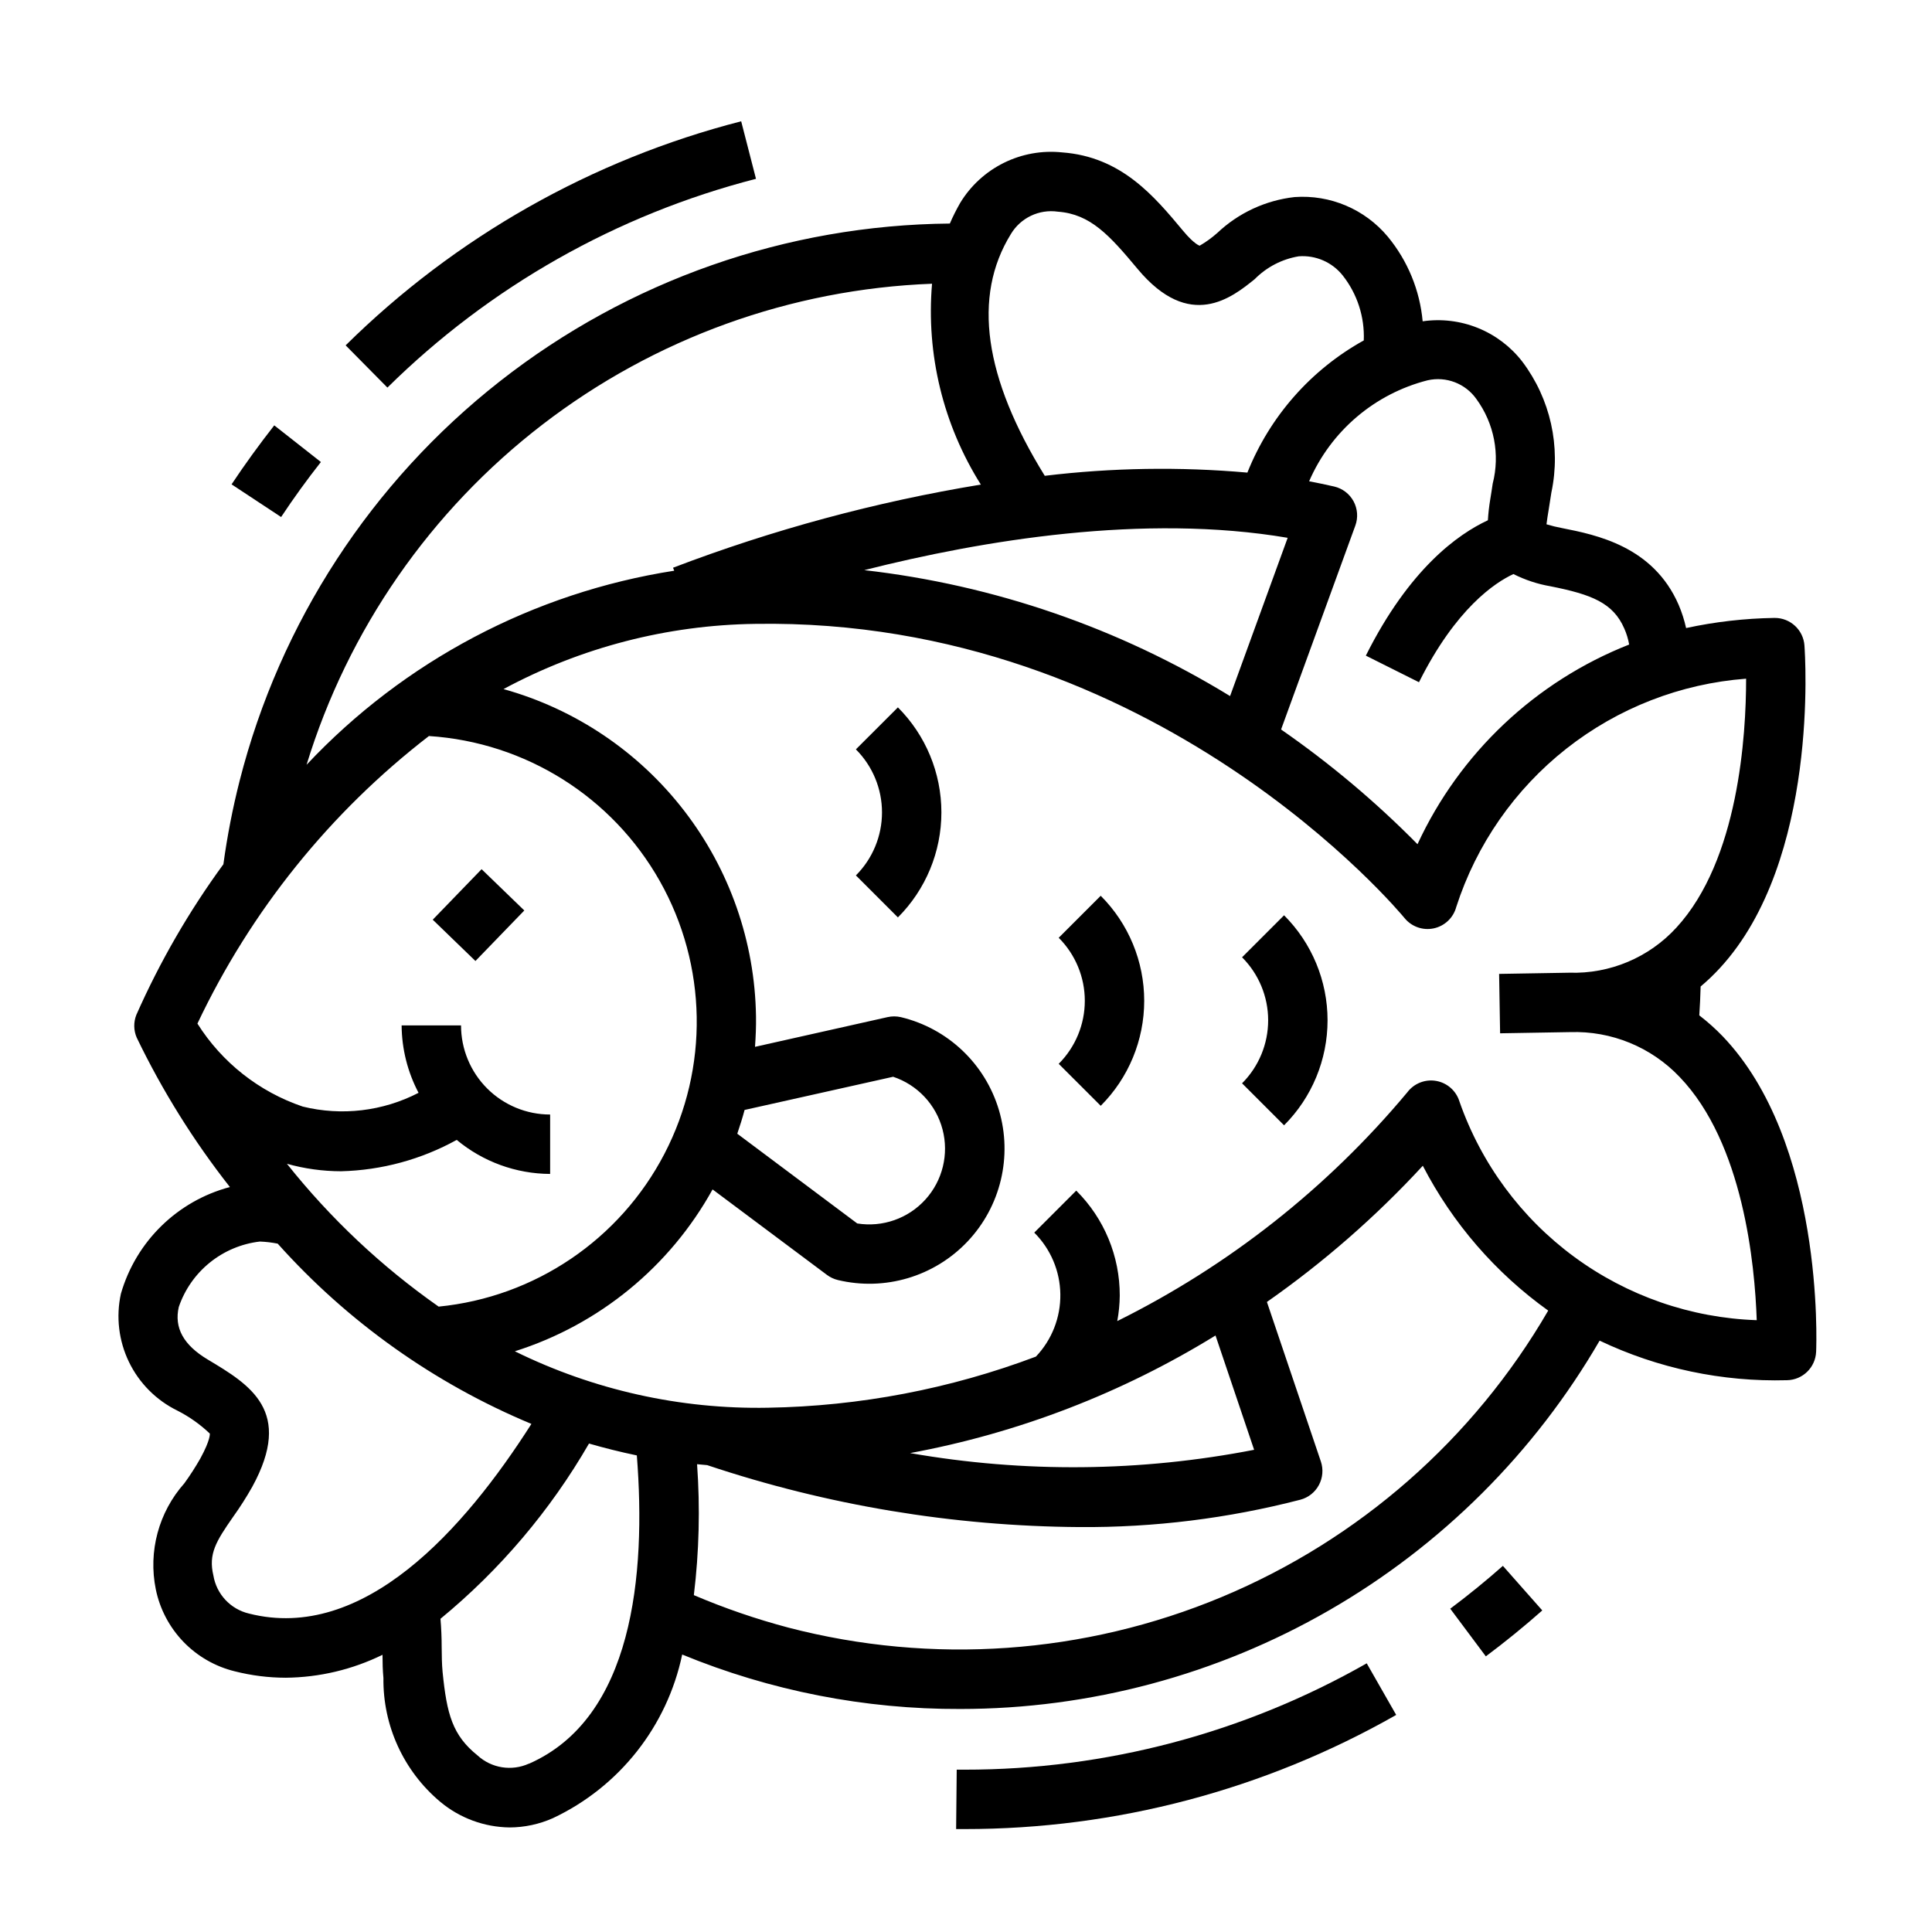 <?xml version="1.0" encoding="UTF-8"?>
<!-- The Best Svg Icon site in the world: iconSvg.co, Visit us! https://iconsvg.co -->
<svg fill="#000000" width="800px" height="800px" version="1.1" viewBox="144 144 512 512" xmlns="http://www.w3.org/2000/svg">
 <g>
  <path d="m229.04 266.44-12.359-9.715c-3.938 5.031-7.769 10.297-11.312 15.633l13.129 8.66c3.301-4.981 6.844-9.887 10.543-14.578z"/>
  <path d="m340.42 176.14c-39.578 10.172-75.75 30.664-104.82 59.379l11.066 11.195h0.004c27.094-26.754 60.797-45.844 97.676-55.324z"/>
  <path d="m537.76 582.95c5.148-3.848 10.188-7.941 14.957-12.172l-10.438-11.809c-4.449 3.938-9.148 7.762-13.949 11.352z"/>
  <path d="m397.54 612.98-0.156 15.742h2.242c40.105 0.016 79.527-10.41 114.38-30.25l-7.809-13.672v-0.004c-32.473 18.492-69.203 28.203-106.57 28.184z"/>
  <path d="m617.56 509.77c4.164-0.07 7.551-3.371 7.731-7.531 0.102-2.258 2.062-55.625-24.789-83.641-1.918-1.988-3.984-3.828-6.172-5.512 0.172-2.559 0.285-5.102 0.355-7.652h-0.004c1.82-1.527 3.535-3.172 5.141-4.918 26.316-28.574 22.547-83.16 22.371-85.473l0.004-0.004c-0.312-4.113-3.746-7.293-7.875-7.281h-0.133c-7.856 0.125-15.676 1.023-23.355 2.684-0.465-2.102-1.125-4.156-1.969-6.141-6.746-15.555-21.875-18.562-30.922-20.355-1.387-0.258-2.758-0.594-4.109-1 0.125-1.125 0.379-2.644 0.59-3.938 0.211-1.289 0.473-2.883 0.715-4.559l0.004 0.004c2.551-12.121-0.266-24.754-7.731-34.637-3.062-3.957-7.117-7.027-11.758-8.902-4.637-1.875-9.688-2.484-14.637-1.766-0.75-8.234-3.969-16.047-9.234-22.422-6.066-7.277-15.27-11.188-24.719-10.5-7.672 0.863-14.855 4.199-20.465 9.504-1.441 1.281-3.008 2.414-4.68 3.383 0 0-1.418-0.363-4.383-3.938-7.676-9.203-16.367-19.633-32.062-20.789-5.309-0.559-10.668 0.402-15.449 2.773-4.785 2.367-8.797 6.047-11.566 10.609-1.016 1.773-1.93 3.598-2.742 5.473-43.27 0.395-85.195 15.09-119.24 41.801-34.043 26.711-58.293 63.934-68.973 105.87-1.852 7.289-3.289 14.676-4.305 22.125-9.098 12.438-16.828 25.816-23.066 39.906-0.773 1.949-0.738 4.129 0.102 6.051 6.773 14.047 15.051 27.32 24.688 39.582-13.926 3.695-24.887 14.426-28.883 28.27-1.336 6.09-0.586 12.457 2.125 18.07 2.711 5.617 7.231 10.16 12.832 12.906 3.148 1.598 6.051 3.652 8.605 6.09 0 0 0.262 1.52-2.512 6.598-1.289 2.266-2.699 4.457-4.227 6.566-6.812 7.66-9.621 18.082-7.574 28.125 1.074 5.227 3.613 10.043 7.312 13.887 3.703 3.844 8.422 6.555 13.602 7.824 4.422 1.121 8.965 1.695 13.527 1.703 8.891-0.086 17.652-2.16 25.637-6.078 0 2.078 0.055 4.172 0.242 6.109h0.004c-0.172 12.652 5.356 24.715 15.051 32.848 5.168 4.316 11.664 6.715 18.398 6.797 3.945-0.016 7.848-0.852 11.453-2.457 17.594-8.281 30.281-24.336 34.273-43.367 23.387 9.621 48.441 14.527 73.73 14.43 34.309-0.012 68.016-9.035 97.746-26.168 29.727-17.129 54.438-41.766 71.652-71.445 15.484 7.363 32.496 10.957 49.641 10.484zm-95.207-264.99c4.906-1.102 9.988 0.852 12.895 4.953 4.727 6.457 6.316 14.691 4.332 22.441-0.219 1.574-0.457 2.961-0.66 4.234-0.301 1.812-0.504 3.641-0.617 5.473-7.918 3.668-20.828 12.863-32.34 35.871l14.082 7.047c9.785-19.57 20.145-26.402 25.023-28.668h0.004c3.098 1.562 6.406 2.656 9.824 3.242 10.902 2.164 16.602 4.394 19.555 11.195v-0.004c0.602 1.359 1.035 2.785 1.293 4.246-24.801 9.773-44.887 28.723-56.09 52.914-11.082-11.23-23.188-21.41-36.156-30.402l19.68-54.035v0.004c0.773-2.117 0.598-4.465-0.473-6.445-1.074-1.98-2.945-3.406-5.141-3.914-2.195-0.512-4.418-0.961-6.637-1.387h0.004c5.762-13.309 17.367-23.195 31.422-26.766zm-52.371 83.688c-29.492-18.066-62.582-29.461-96.945-33.375 31.285-7.91 74.074-15.043 112.21-8.566zm-58.094-122.43c2.574-4.312 7.488-6.656 12.461-5.941 8.605 0.637 13.625 6.18 21.121 15.168 13.84 16.594 25.039 7.566 31.047 2.707 3.152-3.188 7.227-5.305 11.648-6.043 4.488-0.355 8.855 1.543 11.66 5.059 3.859 4.891 5.84 11 5.59 17.227-14.012 7.773-24.906 20.148-30.844 35.031-17.879-1.582-35.875-1.297-53.695 0.848-16.074-25.961-19.215-47.5-8.988-64.055zm-20.887 13.156c-1.594 18.676 2.949 37.359 12.934 53.223-27.863 4.582-55.195 11.969-81.578 22.039l0.324 0.789c-37.301 5.82-71.59 23.922-97.441 51.434 10.984-35.82 32.844-67.34 62.547-90.184 29.699-22.844 65.773-35.879 103.21-37.301zm-194.68 196.07c14.148-29.891 35.168-56.004 61.348-76.207 25.582 1.652 48.602 16.113 61.191 38.445 12.594 22.328 13.059 49.508 1.234 72.254-11.82 22.75-34.332 37.988-59.844 40.512-15.152-10.621-28.691-23.371-40.211-37.855 4.676 1.312 9.512 1.98 14.367 1.984 10.73-0.27 21.238-3.121 30.629-8.312 6.957 5.789 15.711 8.98 24.758 9.02v-15.742c-6.262 0-12.27-2.488-16.699-6.918-4.426-4.43-6.914-10.434-6.914-16.699h-15.746c0.043 6.227 1.582 12.355 4.488 17.863-9.457 4.891-20.363 6.188-30.703 3.644-11.543-3.914-21.395-11.676-27.898-21.988zm13.676 156.35c-4.894-1.152-8.617-5.125-9.445-10.086-1.371-5.731 0.723-9.07 5.188-15.492 1.848-2.574 3.551-5.246 5.106-8.004 11.02-20.113-0.605-27.047-11.809-33.754-6.414-3.84-8.926-8.391-7.652-13.934l0.004-0.004c1.578-4.617 4.438-8.699 8.238-11.762 3.801-3.066 8.395-4.992 13.242-5.555 1.59 0.059 3.168 0.246 4.727 0.559 18.562 20.742 41.535 37.062 67.234 47.77-17.863 28.047-44.527 57.938-74.832 50.262zm74.188 39.762h-0.004c-4.57 2.082-9.945 1.223-13.641-2.18-6.606-5.312-8.133-10.871-9.25-22.129-0.203-2.094-0.219-4.336-0.242-6.598 0-2.465-0.109-4.969-0.316-7.469v-0.004c15.797-12.996 29.129-28.73 39.359-46.441 4.117 1.188 8.328 2.242 12.676 3.148 2.488 31.777-1.023 69.586-28.586 81.703zm-3.742-109.27c22.316-7.059 41.07-22.41 52.398-42.895l30.328 22.664c0.859 0.637 1.836 1.094 2.875 1.348 12.445 2.981 25.535-0.902 34.34-10.188 8.805-9.285 11.988-22.566 8.348-34.836-3.637-12.266-13.547-21.664-25.992-24.645-1.168-0.266-2.383-0.266-3.551 0l-35.102 7.871c0.188-2.676 0.309-5.367 0.262-8.102-0.301-19.738-6.981-38.848-19.043-54.477-12.059-15.629-28.852-26.938-47.871-32.23 20.512-11.043 43.387-16.969 66.676-17.281 106.27-1.754 171.44 77.145 172.08 77.934h0.004c1.859 2.305 4.856 3.371 7.754 2.758 2.898-0.613 5.207-2.801 5.973-5.664 5.344-16.574 15.504-31.184 29.184-41.961 13.684-10.777 30.266-17.23 47.633-18.543 0 14.957-1.953 48.02-18.484 65.977-7.254 7.922-17.602 12.285-28.34 11.941l-18.633 0.316 0.262 15.742 18.547-0.316v0.004c10.938-0.375 21.512 3.961 29.047 11.902 16.863 17.562 19.918 49.742 20.414 64.441l-0.004-0.004c-17.441-0.59-34.297-6.438-48.355-16.777-14.055-10.34-24.66-24.688-30.418-41.16-0.863-2.84-3.246-4.953-6.168-5.469-2.922-0.516-5.883 0.656-7.664 3.027-21.137 25.32-47.309 45.961-76.855 60.617 0.414-2.227 0.637-4.484 0.66-6.746 0.027-10.445-4.125-20.465-11.531-27.828l-11.133 11.133 0.004-0.004c4.352 4.336 6.832 10.199 6.914 16.34 0.082 6.141-2.242 12.07-6.477 16.52-22.703 8.559-46.719 13.145-70.98 13.547-23.238 0.441-46.246-4.688-67.102-14.957zm58.945-57.66c0.707-2.086 1.379-4.188 1.938-6.297l39.359-8.793v-0.004c6.445 2.137 11.375 7.387 13.098 13.953 1.727 6.566 0.016 13.562-4.547 18.59-4.562 5.027-11.355 7.41-18.059 6.332zm136.97 83.766c-30.082 5.856-60.984 6.152-91.172 0.871 28.672-5.301 56.117-15.867 80.941-31.164zm-123.43 47.121c-8.543-2.262-16.914-5.137-25.047-8.605 1.395-11.512 1.68-23.133 0.852-34.699 0.898 0.086 1.793 0.18 2.707 0.25v0.004c31.805 10.641 65.098 16.18 98.637 16.41 19.75 0.141 39.434-2.301 58.551-7.258 2.102-0.562 3.875-1.969 4.898-3.887 1.027-1.918 1.215-4.176 0.52-6.234l-14.297-42.281c15.027-10.516 28.875-22.613 41.312-36.094 7.891 15.242 19.281 28.395 33.234 38.383-19.781 34.078-50.176 60.738-86.539 75.91-36.363 15.168-76.691 18.016-114.83 8.102z"/>
  <path d="m258.68 387.73 12.949-13.387 11.316 10.945-12.949 13.387z"/>
  <path d="m370.82 342.59c4.43 4.43 6.918 10.438 6.918 16.703 0 6.262-2.488 12.27-6.918 16.699l11.133 11.133c7.379-7.383 11.527-17.395 11.527-27.832 0-10.441-4.148-20.449-11.527-27.832z"/>
  <path d="m435.7 437.05c7.379-7.379 11.527-17.391 11.527-27.832 0-10.438-4.148-20.449-11.527-27.828l-11.133 11.129c4.43 4.43 6.918 10.438 6.918 16.699 0 6.266-2.488 12.273-6.918 16.703z"/>
  <path d="m484.29 442.22c7.379-7.379 11.527-17.391 11.527-27.832 0-10.438-4.148-20.449-11.527-27.828l-11.133 11.133v-0.004c4.43 4.43 6.918 10.438 6.918 16.699 0 6.266-2.488 12.273-6.918 16.703z"/>
 </g>
</svg>